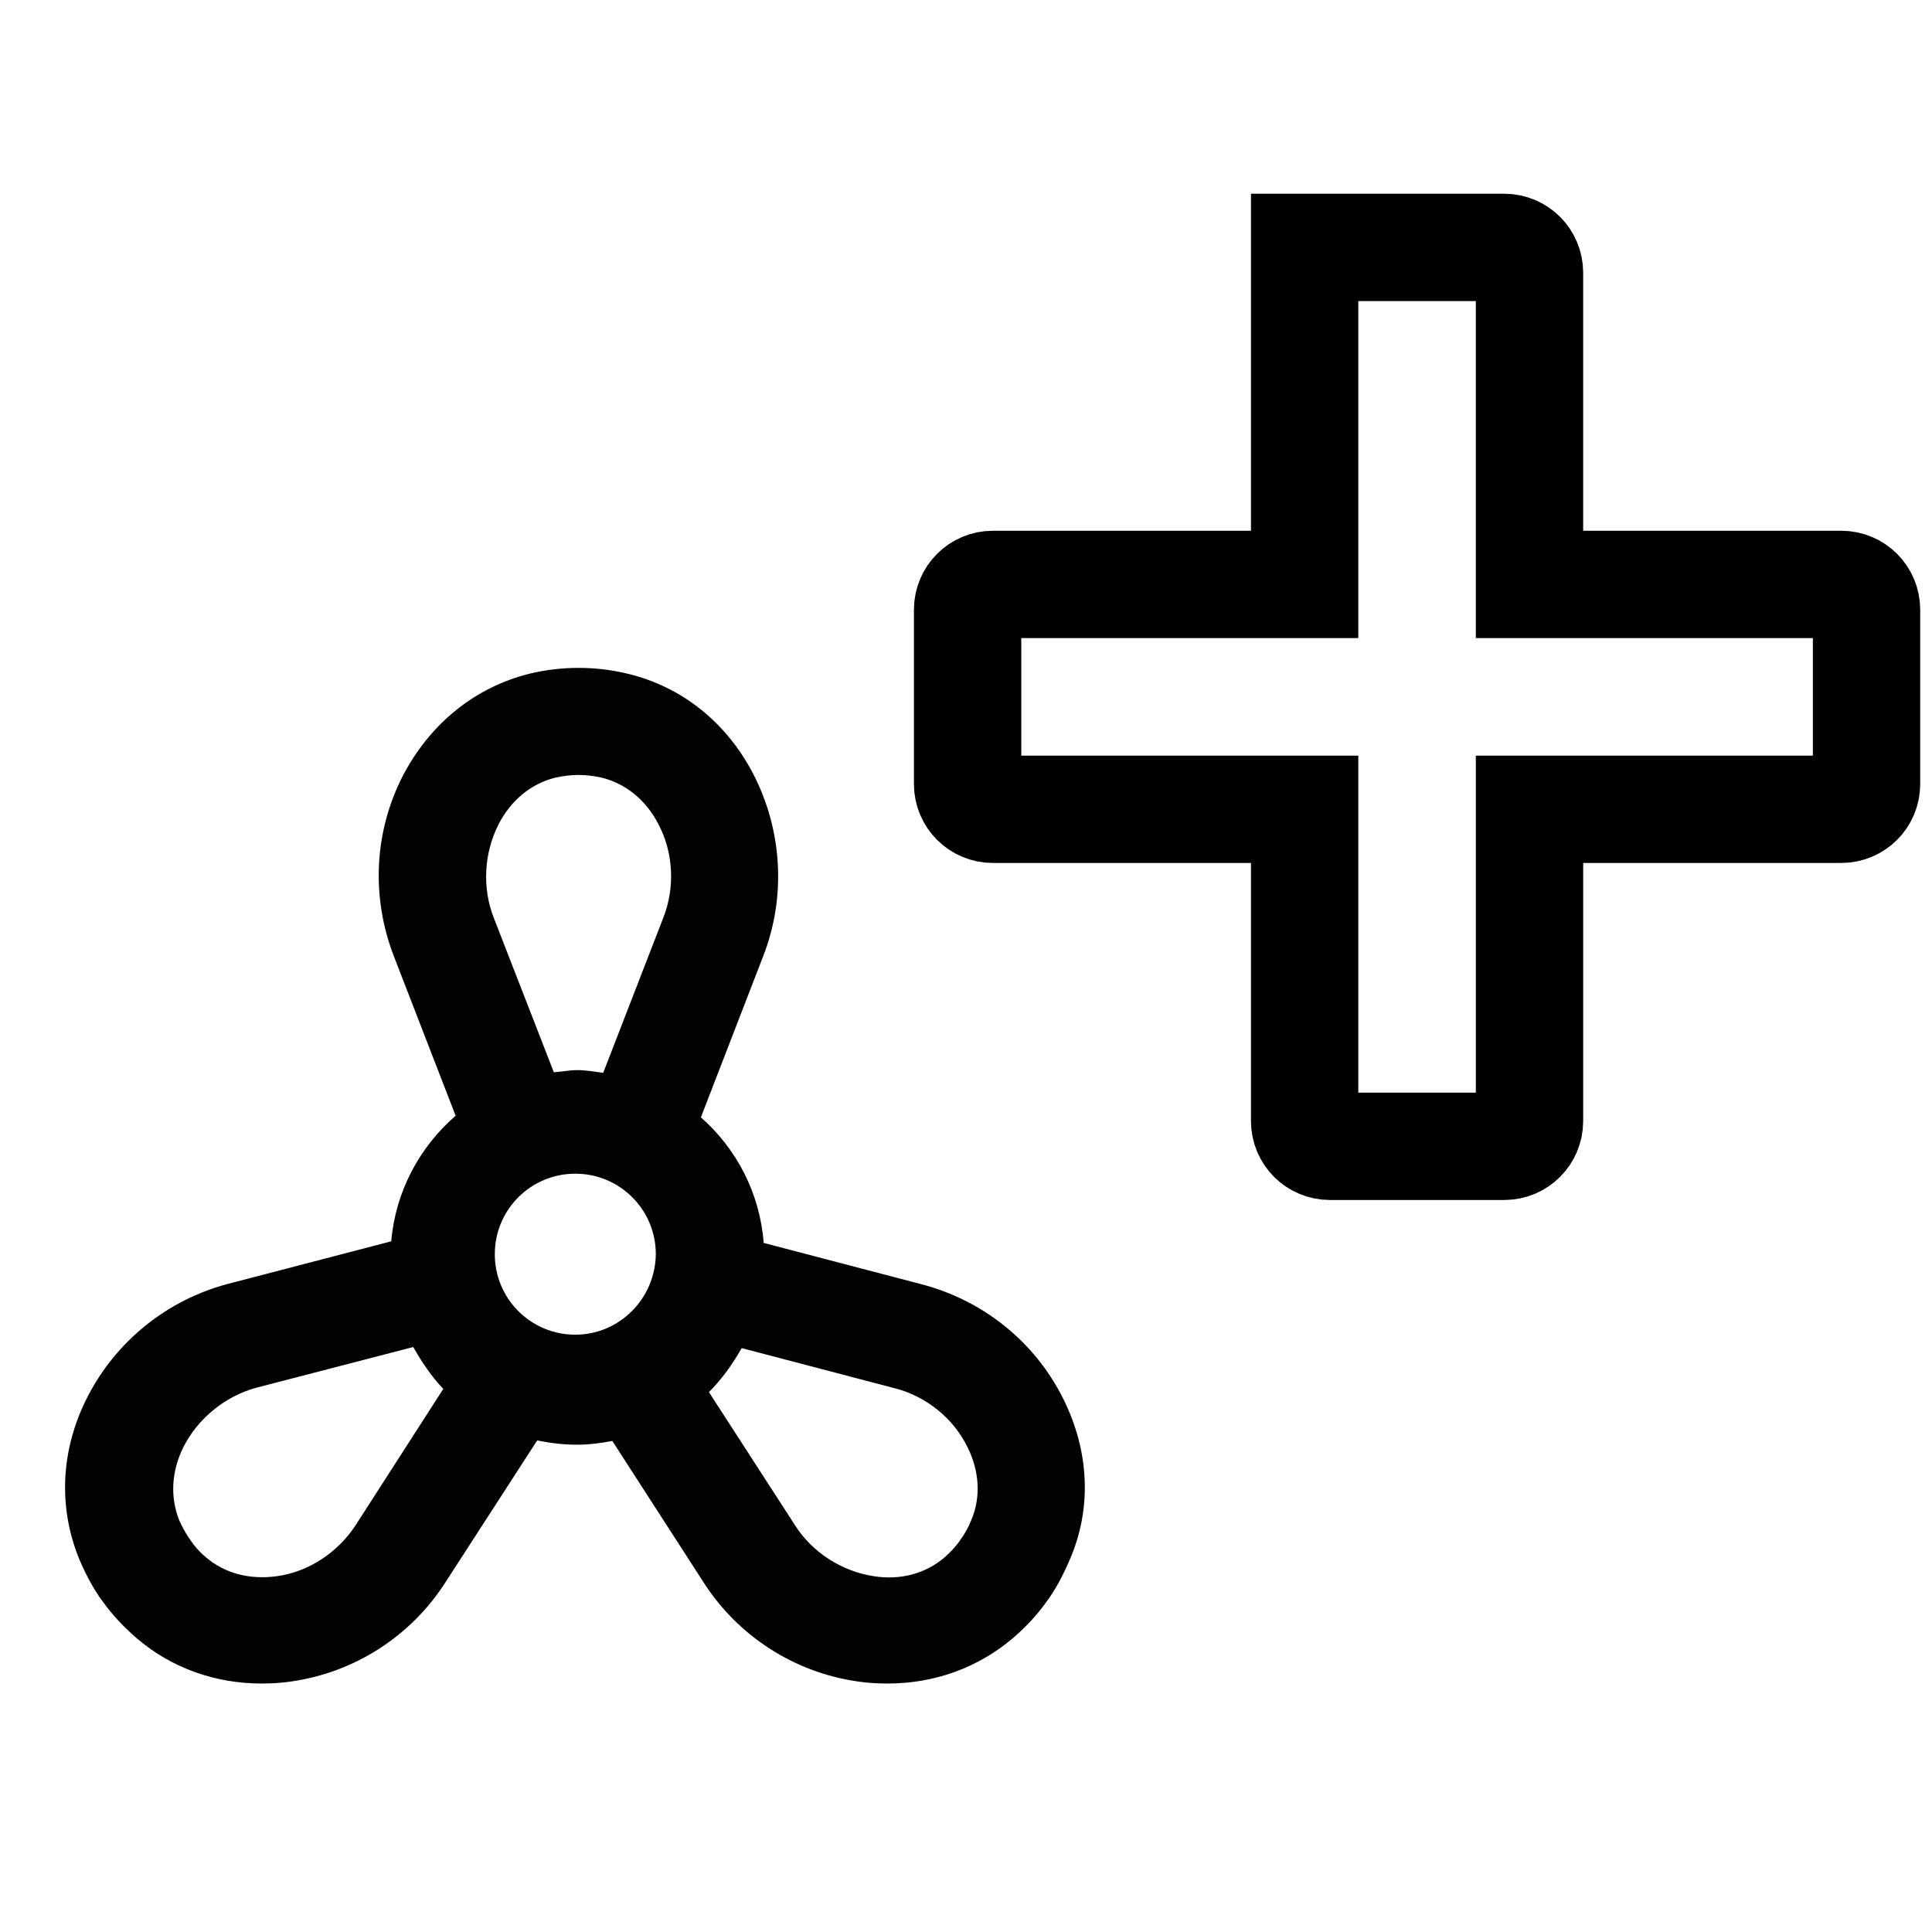 <?xml version="1.0" encoding="utf-8"?>
<!-- Generator: Adobe Illustrator 27.9.2, SVG Export Plug-In . SVG Version: 6.00 Build 0)  -->
<svg version="1.1" id="Capa_1" xmlns="http://www.w3.org/2000/svg" xmlns:xlink="http://www.w3.org/1999/xlink" x="0px" y="0px"
	 viewBox="0 0 36 36" style="enable-background:new 0 0 36 36;" xml:space="preserve">
<style type="text/css">
	.st0{fill:#020203;}
	.st1{fill:none;}
	.st2{fill:#010202;}
	.st3{fill:none;stroke:#010202;stroke-width:2;stroke-miterlimit:10;}
	.st4{fill:none;stroke:#020203;stroke-width:2;stroke-miterlimit:10;}
	.st5{fill:#020303;}
	.st6{fill:none;stroke:#000000;stroke-width:2;stroke-miterlimit:10;}
	.st7{fill:#9D9D9C;}
	.st8{fill:none;stroke:#9D9D9C;stroke-width:0.7;stroke-linecap:round;stroke-linejoin:round;stroke-miterlimit:10;}
	.st9{fill:none;stroke:#9B9A9A;stroke-width:0.7;stroke-linecap:round;stroke-linejoin:round;stroke-miterlimit:10;}
	.st10{fill:none;stroke:#9D9D9C;stroke-width:0.75;stroke-miterlimit:10;}
	.st11{fill:none;stroke:#9D9D9C;stroke-width:0.75;stroke-linecap:round;stroke-linejoin:round;stroke-miterlimit:10;}
	.st12{fill:none;stroke:#9D9D9C;stroke-width:0.7;stroke-miterlimit:10;}
	.st13{fill:none;stroke:#9D9D9C;stroke-width:0.7;stroke-linecap:round;stroke-miterlimit:10;}
	.st14{fill:#9B9A9A;}
	.st15{fill:#878787;}
	.st16{fill:#9C9B9B;}
	.st17{fill-rule:evenodd;clip-rule:evenodd;fill:#9D9D9C;}
	.st18{fill:none;stroke:#9D9D9C;stroke-width:0.567;stroke-miterlimit:10;}
	.st19{fill:none;stroke:#9D9D9C;stroke-width:0.425;stroke-miterlimit:10;}
	.st20{fill:#8C4393;}
</style>
<g>
	<path class="st6" d="M34.31,10.89H28.5V5.08c0-0.26-0.21-0.47-0.47-0.47h-3.72v6.28h-5.81c-0.26,0-0.47,0.21-0.47,0.47v3.25
		c0,0.26,0.21,0.47,0.47,0.47h5.81v5.81c0,0.26,0.21,0.47,0.47,0.47h3.25c0.26,0,0.47-0.21,0.47-0.47v-5.81h5.81
		c0.26,0,0.47-0.21,0.47-0.47v-3.25C34.78,11.1,34.57,10.89,34.31,10.89z"/>
	<path class="st2" d="M19.81,26.06c-0.53-1.06-1.49-1.83-2.64-2.13l-2.94-0.77c-0.07-0.93-0.51-1.76-1.17-2.34l1.16-3
		c0.43-1.1,0.36-2.34-0.18-3.39c-0.5-0.97-1.34-1.64-2.36-1.88c-0.59-0.14-1.21-0.14-1.8,0c-1.02,0.25-1.85,0.92-2.36,1.88
		c-0.55,1.05-0.61,2.28-0.18,3.39l1.15,2.97c-0.67,0.58-1.12,1.41-1.2,2.34l-3.03,0.79c-1.15,0.3-2.11,1.08-2.64,2.13
		c-0.49,0.97-0.54,2.04-0.14,3.01c0.12,0.28,0.26,0.55,0.44,0.79c0.18,0.25,0.39,0.47,0.62,0.67c0.65,0.56,1.47,0.85,2.33,0.85
		c0.19,0,0.38-0.01,0.57-0.04c1.17-0.17,2.21-0.84,2.85-1.83l1.72-2.66c0.24,0.05,0.49,0.08,0.74,0.08c0.23,0,0.45-0.03,0.66-0.07
		l1.71,2.65c0.64,0.99,1.68,1.66,2.85,1.83c0.19,0.03,0.39,0.04,0.57,0.04c0.87,0,1.68-0.29,2.34-0.85c0.23-0.2,0.44-0.42,0.61-0.66
		c0.18-0.24,0.32-0.51,0.44-0.79C20.35,28.11,20.3,27.04,19.81,26.06z M6.62,28.43c-0.33,0.5-0.87,0.86-1.46,0.94
		c-0.5,0.07-0.97-0.05-1.32-0.35c-0.11-0.09-0.21-0.2-0.29-0.32c-0.08-0.11-0.15-0.24-0.21-0.37c-0.17-0.43-0.15-0.91,0.08-1.37
		c0.27-0.53,0.77-0.94,1.35-1.1L7.7,25.1c0.16,0.28,0.34,0.55,0.56,0.78L6.62,28.43z M10.72,24.87c-0.83,0-1.5-0.67-1.5-1.5
		c0-0.83,0.67-1.5,1.5-1.5c0.83,0,1.5,0.67,1.5,1.5C12.21,24.2,11.54,24.87,10.72,24.87z M12.36,17.1l-1.12,2.89
		c-0.16-0.02-0.32-0.05-0.48-0.05c-0.15,0-0.29,0.03-0.44,0.04L9.2,17.1c-0.22-0.56-0.18-1.21,0.09-1.74
		c0.23-0.45,0.61-0.76,1.06-0.87c0.14-0.03,0.28-0.05,0.43-0.05c0.15,0,0.29,0.02,0.43,0.05c0.45,0.11,0.83,0.42,1.06,0.87
		C12.55,15.89,12.58,16.54,12.36,17.1z M18.1,28.32c-0.05,0.13-0.12,0.26-0.21,0.38c-0.08,0.12-0.18,0.22-0.29,0.32
		c-0.35,0.3-0.82,0.43-1.32,0.35c-0.59-0.09-1.14-0.44-1.46-0.94l-1.61-2.49c0.24-0.24,0.44-0.52,0.61-0.82l2.86,0.75
		c0.58,0.15,1.09,0.56,1.35,1.1C18.25,27.41,18.28,27.9,18.1,28.32z"/>
</g>
</svg>
